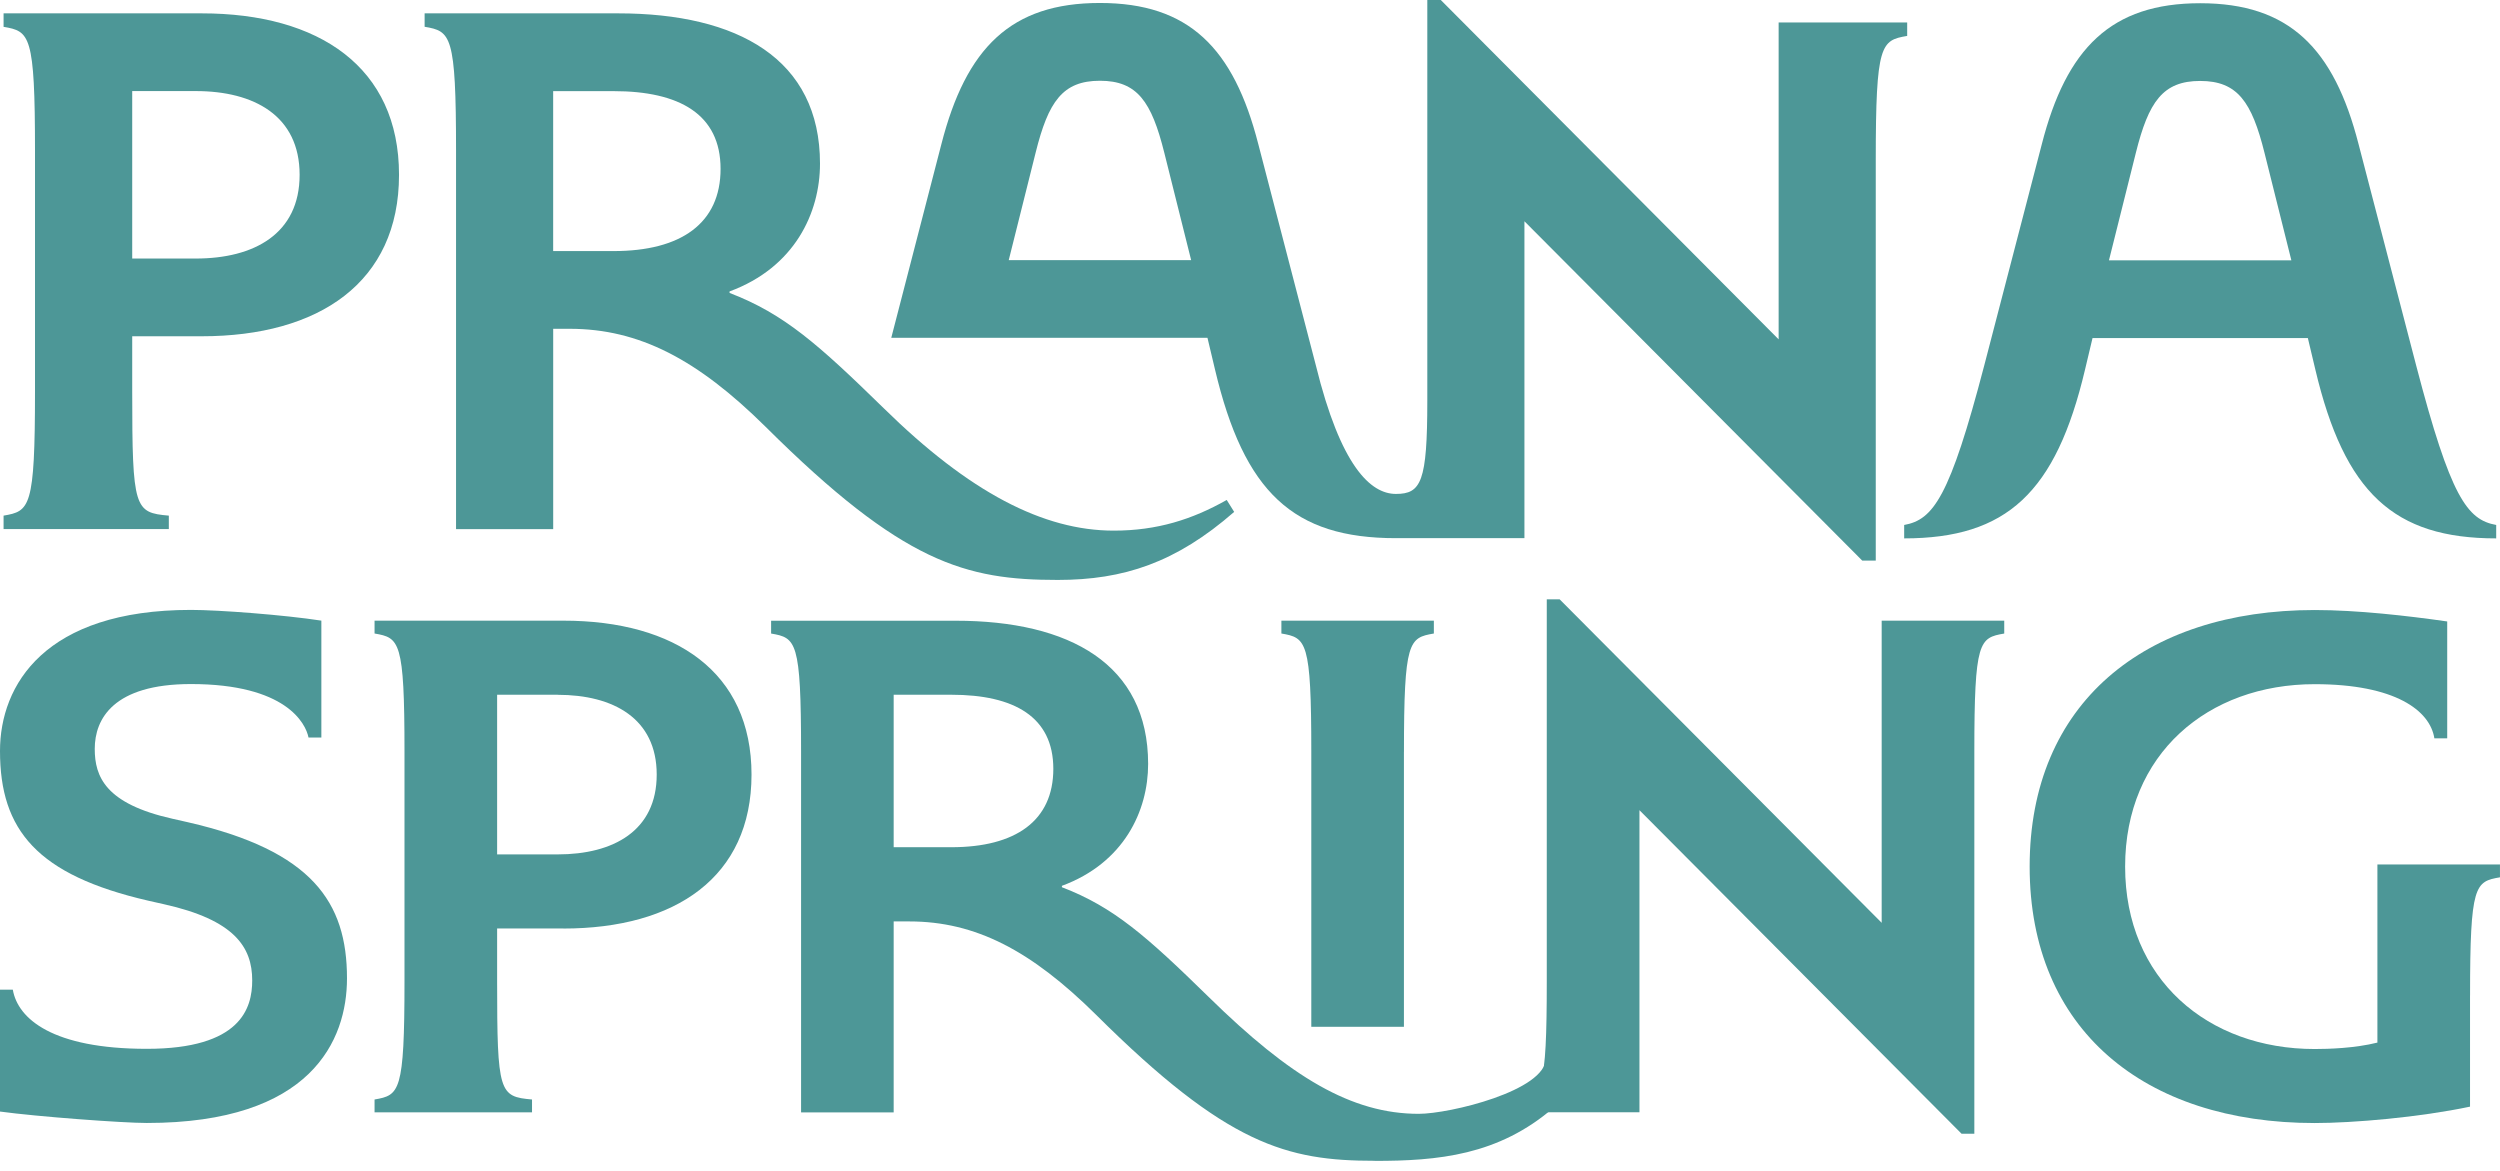 <?xml version="1.0" encoding="UTF-8"?> <svg xmlns="http://www.w3.org/2000/svg" width="79" height="37" viewBox="0 0 79 37" fill="none"><path d="M6.374 10.626H4.178V12.373C4.178 16.082 4.25 16.2 5.335 16.294V16.719H0.113V16.294C0.94 16.152 1.106 16.058 1.106 12.373V4.769C1.106 1.084 0.94 0.99 0.113 0.848V0.422H6.374C10.083 0.422 12.609 2.123 12.609 5.524C12.609 8.925 10.081 10.626 6.374 10.626ZM6.186 2.878H4.178V8.17H6.186C8.027 8.17 9.468 7.391 9.468 5.524C9.468 3.657 8.027 2.878 6.186 2.878Z" fill="#4D9797"></path><path d="M38.762 15.8C37.675 16.414 36.566 16.768 35.195 16.768C32.975 16.768 30.636 15.564 27.92 12.894C25.864 10.886 24.779 9.917 23.054 9.257V9.209C25.109 8.452 25.912 6.729 25.912 5.17C25.912 1.863 23.314 0.422 19.535 0.422H13.418V0.846C14.245 0.988 14.411 1.083 14.411 4.767V16.721H17.481V10.39H18.001C20.197 10.39 22.041 11.358 24.19 13.484C28.536 17.807 30.521 18.326 33.426 18.326C35.503 18.326 37.157 17.784 39 16.176L38.764 15.798L38.762 15.8ZM19.393 7.934H17.48V2.88H19.393C21.471 2.88 22.77 3.612 22.77 5.336C22.77 7.059 21.517 7.934 19.393 7.934Z" fill="#4D9797"></path><path d="M56.205 0.709V10.724L45.529 0H45.103V12.66C45.103 15.229 44.908 15.608 44.11 15.608C43.312 15.608 42.366 14.738 41.582 11.549L39.763 4.558C38.983 1.511 37.567 0.094 34.755 0.094C31.945 0.094 30.528 1.511 29.747 4.558L28.164 10.675H38.156L38.392 11.668C39.313 15.565 40.872 17.006 44.108 17.006H48.172V6.992L58.848 17.716H59.274V5.056C59.274 1.371 59.44 1.277 60.267 1.135V0.71H56.204L56.205 0.709ZM31.876 8.22L32.727 4.82C33.127 3.214 33.577 2.552 34.758 2.552C35.939 2.552 36.388 3.213 36.79 4.82L37.64 8.22H31.878H31.876Z" fill="#4D9797"></path><path d="M73.164 11.675L72.928 10.682H66.124L65.888 11.675C64.968 15.572 63.408 17.013 60.172 17.013V16.589C61.093 16.423 61.613 15.714 62.7 11.557L64.519 4.565C65.298 1.519 66.715 0.102 69.525 0.102C72.336 0.102 73.754 1.519 74.533 4.565L76.353 11.557C77.439 15.714 77.96 16.423 78.88 16.589V17.013C75.644 17.013 74.086 15.572 73.164 11.675ZM71.557 4.825C71.156 3.22 70.706 2.558 69.525 2.558C68.344 2.558 67.896 3.218 67.494 4.825L66.643 8.226H72.407L71.557 4.825Z" fill="#4D9797"></path><path d="M4.638 35.486C3.873 35.486 1.147 35.283 0 35.125V31.274H0.405C0.563 32.197 1.666 33.143 4.638 33.143C7.609 33.143 7.97 31.86 7.97 30.982C7.97 29.924 7.406 29.069 5.179 28.573L4.682 28.461C1.171 27.65 0 26.232 0 23.732C0 21.639 1.419 19.273 6.034 19.273C6.912 19.273 8.983 19.431 10.155 19.612V23.305H9.749C9.66 22.855 9.03 21.616 6.034 21.616C3.58 21.616 2.994 22.719 2.994 23.665C2.994 24.543 3.332 25.398 5.448 25.872L5.943 25.984C9.861 26.884 10.965 28.506 10.965 30.915C10.965 32.875 9.839 35.486 4.638 35.486Z" fill="#4D9797"></path><path d="M17.803 29.34H15.709V31.006C15.709 34.541 15.776 34.654 16.812 34.744V35.149H11.836V34.744C12.624 34.608 12.782 34.519 12.782 31.006V23.756C12.782 20.244 12.624 20.154 11.836 20.019V19.613H17.803C21.338 19.613 23.748 21.235 23.748 24.477C23.748 27.72 21.338 29.342 17.803 29.342V29.34ZM17.623 21.954H15.709V26.999H17.623C19.38 26.999 20.752 26.255 20.752 24.477C20.752 22.7 19.378 21.956 17.623 21.956V21.954Z" fill="#4D9797"></path><path d="M43.44 36.681C40.669 36.681 38.778 36.187 34.635 32.066C32.586 30.039 30.831 29.117 28.735 29.117H28.24V35.151H25.314V23.758C25.314 20.245 25.156 20.156 24.367 20.02V19.615H30.2C33.802 19.615 36.281 20.989 36.281 24.141C36.281 25.627 35.514 27.27 33.556 27.992V28.036C35.2 28.667 36.236 29.589 38.194 31.504C40.784 34.048 42.717 35.197 44.833 35.197C45.809 35.197 48.85 34.466 48.85 33.44L49.11 34.988C47.353 36.519 45.42 36.684 43.44 36.684V36.681ZM30.064 21.954H28.24V26.772H30.064C32.091 26.772 33.285 25.939 33.285 24.296C33.285 22.652 32.047 21.954 30.064 21.954ZM44.364 23.756V32.447H41.437V23.756C41.437 20.244 41.279 20.154 40.492 20.019V19.613H45.31V20.019C44.522 20.154 44.365 20.244 44.365 23.756H44.364Z" fill="#4D9797"></path><path d="M62.389 23.756V35.825H61.984L51.807 25.602V35.148H47.934V34.743C48.722 34.608 48.878 34.518 48.878 31.006V18.938H49.284L59.461 29.161V19.614H63.334V20.02C62.545 20.155 62.389 20.244 62.389 23.757V23.756Z" fill="#4D9797"></path><path d="M78.053 31.457V34.97C76.454 35.308 74.36 35.488 73.144 35.488C67.763 35.488 64.137 32.539 64.137 27.383C64.137 22.227 67.763 19.277 73.144 19.277C74.494 19.277 76.071 19.458 77.332 19.638V23.331H76.926C76.79 22.453 75.688 21.62 73.144 21.62C69.765 21.62 67.154 23.827 67.154 27.384C67.154 30.942 69.767 33.149 73.144 33.149C73.572 33.149 74.405 33.126 75.126 32.946V27.317H78.999V27.723C78.211 27.858 78.054 27.948 78.054 31.46L78.053 31.457Z" fill="#4D9797"></path></svg> 